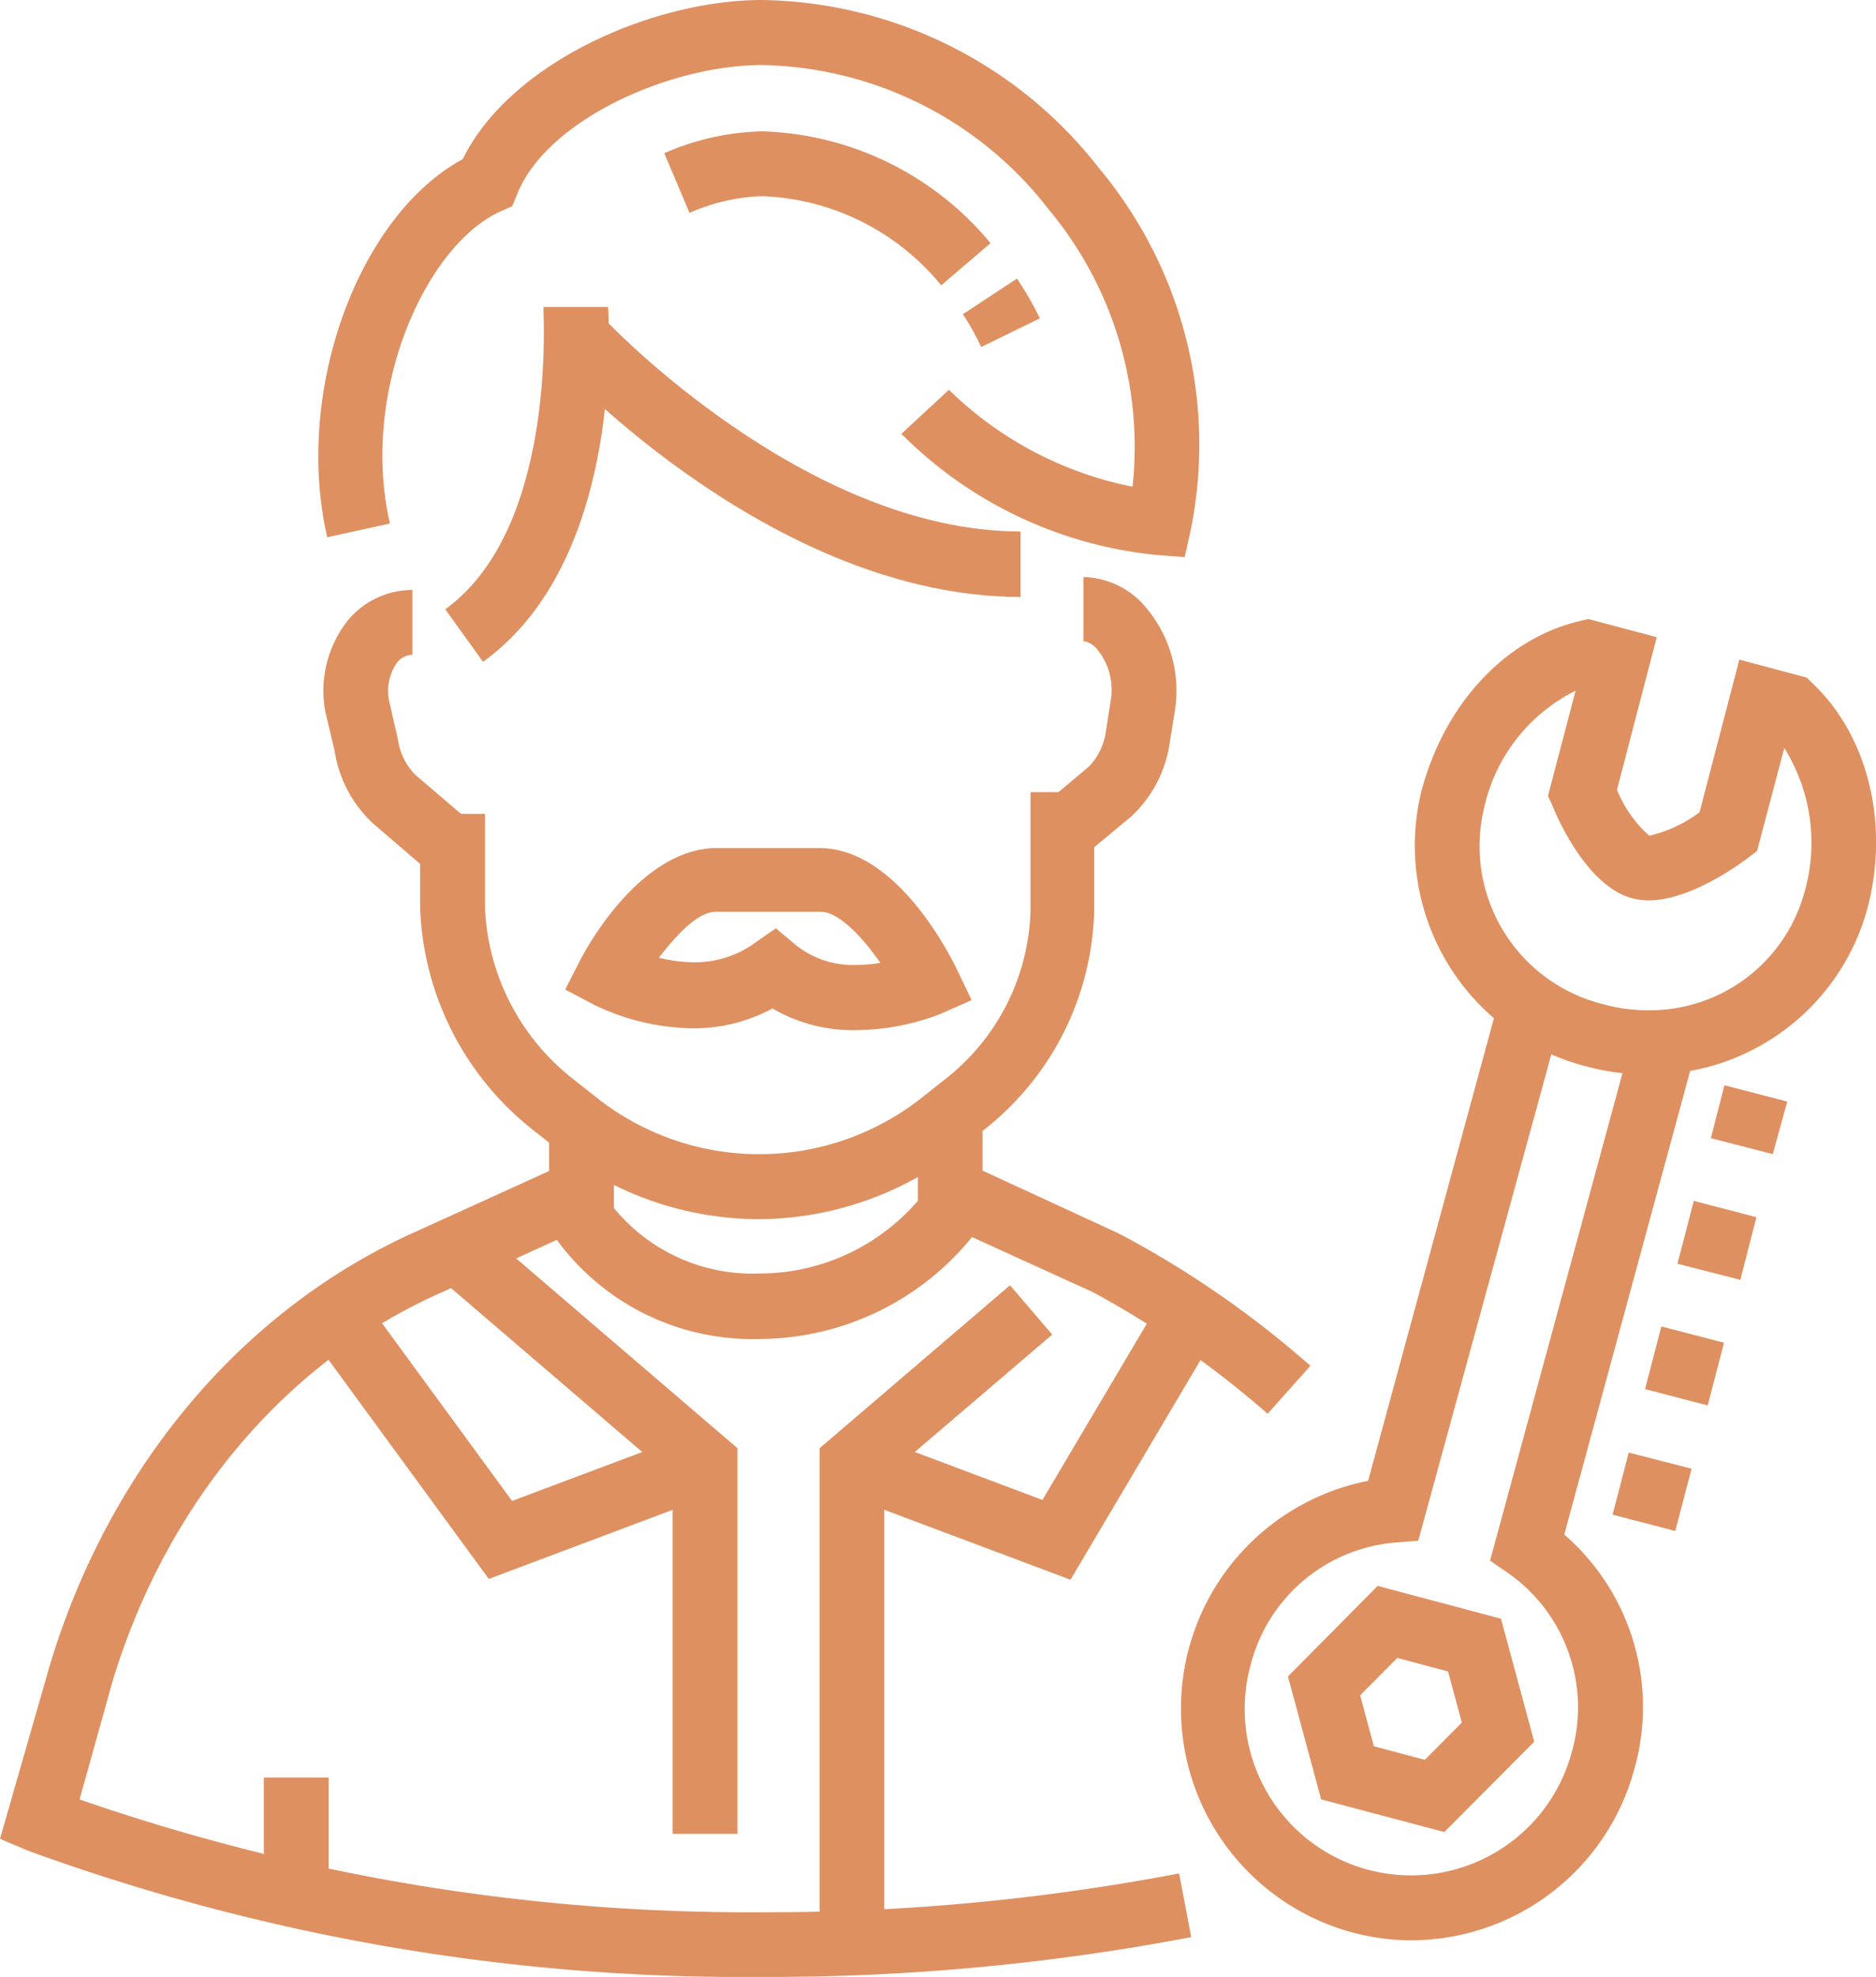 <svg xmlns="http://www.w3.org/2000/svg" viewBox="0 0 94.3 99.35"><defs><style>.cls-1{fill:#df9061;}</style></defs><title>Asset 11</title><g id="Layer_2" data-name="Layer 2"><g id="Layer_3" data-name="Layer 3"><path class="cls-1" d="M82.83,54h0a11.74,11.74,0,0,1-3.06-.4,11.45,11.45,0,0,1-8.32-13.84c1.17-4.41,4.24-7.69,8-8.56l.39-.09,3.44.91-2,7.67A6.2,6.2,0,0,0,82.9,42a6.75,6.75,0,0,0,2.53-1.18l2-7.67,3.38.9.3.29C93.92,37,95,41.47,93.85,45.72A11.32,11.32,0,0,1,82.83,54ZM79.2,34.71a8.66,8.66,0,0,0-4.6,5.9,8.18,8.18,0,0,0,6,9.86,8.37,8.37,0,0,0,2.22.3,8.06,8.06,0,0,0,7.87-5.88,9,9,0,0,0-1-7.3l-1.37,5.18-.45.34c-.47.36-2.93,2.14-5,2.14a3.2,3.2,0,0,1-.83-.11c-2.14-.56-3.62-3.69-4-4.64L77.81,40Z"/><path class="cls-1" d="M72.6,92.07l-6.19-1.64-1.67-6.18,4.51-4.55,6.2,1.65,1.67,6.18Zm-3.54-4.31,2.56.68,1.86-1.87L72.79,84l-2.55-.68-1.87,1.88Z"/><path class="cls-1" d="M70.92,97.51a11.46,11.46,0,0,1-3-.41,11.66,11.66,0,0,1,.85-22.68l6.8-25,3.15.86L71.29,77.43l-1.14.09a8.21,8.21,0,0,0-7.29,6.17A8.36,8.36,0,1,0,79,88.08a8.23,8.23,0,0,0-3.16-9l-.94-.65,7.38-27.16,3.14.85-6.79,25a11.46,11.46,0,0,1,3.51,11.83A11.64,11.64,0,0,1,70.92,97.51Z"/><path class="cls-1" d="M84.21,76.94l-3.15-.82L81.87,73l3.16.81Zm1.63-6.31-3.15-.82.82-3.15,3.15.82Zm1.64-6.31-3.16-.81.82-3.16,3.15.82ZM89.11,58,86,57.2l.68-2.66,3.16.82Z"/><path class="cls-1" d="M63.72,71.05a48,48,0,0,0-8.8-6.12l-8.78-4v-4.6h3.25v2.5L56.26,62a49.46,49.46,0,0,1,9.61,6.64Z"/><path class="cls-1" d="M38.45,99.35A104.89,104.89,0,0,1,1.39,93L0,92.41,2.53,83.6c3-9.86,9.61-17.73,18.21-21.63l6.86-3.12v-2.5h3.26V61l-8.77,4C14.34,68.45,8.35,75.58,5.65,84.52L4,90.43A102.55,102.55,0,0,0,38.45,96.1a110.05,110.05,0,0,0,20.82-1.95l.61,3.2A113,113,0,0,1,38.45,99.35Z"/><rect class="cls-1" x="13.26" y="89.33" width="3.26" height="6.21"/><path class="cls-1" d="M21.53,43.77,18.77,41.4a6.28,6.28,0,0,1-1.95-3.66l-.46-1.94a5.7,5.7,0,0,1,1.14-4.64,4.21,4.21,0,0,1,3.23-1.51v3.26a1,1,0,0,0-.75.36,2.47,2.47,0,0,0-.41,2L20,37.15a3.15,3.15,0,0,0,.9,1.81l2.73,2.33Z"/><path class="cls-1" d="M54,43.41l-2.1-2.5,2.85-2.4a3.17,3.17,0,0,0,.84-1.76l.25-1.6a3.19,3.19,0,0,0-.66-2.48,1.1,1.1,0,0,0-.72-.45V29a4.2,4.2,0,0,1,3.2,1.6,6.47,6.47,0,0,1,1.4,5.1l-.26,1.61A6.27,6.27,0,0,1,56.9,41Z"/><path class="cls-1" d="M43,51.77a8,8,0,0,1-4.17-1.09,8.33,8.33,0,0,1-4,1,11.76,11.76,0,0,1-5-1.2l-1.42-.75.73-1.43c.29-.57,2.93-5.51,6.72-5.68h5.33c3.78,0,6.43,5.1,6.92,6.12l.73,1.52-1.53.68A11.93,11.93,0,0,1,43,51.77Zm-4-5.12,1,.84a4.58,4.58,0,0,0,3.06,1,7.44,7.44,0,0,0,1.19-.1c-.93-1.35-2.11-2.57-3-2.57H36c-.94,0-2,1.18-2.88,2.31a7.47,7.47,0,0,0,1.79.23,5.12,5.12,0,0,0,3.07-1Z"/><path class="cls-1" d="M38.17,67.29a12.18,12.18,0,0,1-10.5-5.44l2.81-1.64A9,9,0,0,0,38.17,64,10.51,10.51,0,0,0,46.5,59.9l2.7,1.83A13.81,13.81,0,0,1,38.17,67.29Z"/><path class="cls-1" d="M38.16,61.27a16.45,16.45,0,0,1-10.31-3.65l-1-.79a14.87,14.87,0,0,1-5.73-11.16V40.9h3.26v4.77a11.56,11.56,0,0,0,4.51,8.62l1,.79a13.17,13.17,0,0,0,16.55,0l1-.79a11.15,11.15,0,0,0,4.36-8.48v-6H55v6a14.43,14.43,0,0,1-5.58,11l-1,.79A16.45,16.45,0,0,1,38.16,61.27Z"/><path class="cls-1" d="M24.28,33.26l-1.9-2.64c5.19-3.75,5-13.17,4.94-15v-.19h1.62l1.63,0C30.72,18.46,30.67,28.65,24.28,33.26Z"/><path class="cls-1" d="M51.3,30C39.08,30,28.52,18.8,28.07,18.32l2.38-2.22c.1.11,10.05,10.61,20.85,10.61Z"/><path class="cls-1" d="M47.31,14.34a12.17,12.17,0,0,0-9-4.48,9.72,9.72,0,0,0-3.65.84l-1.27-3a12.92,12.92,0,0,1,4.92-1.1,15.49,15.49,0,0,1,11.48,5.62Z"/><path class="cls-1" d="M49.32,17.44a12.15,12.15,0,0,0-.92-1.65L51.12,14a16.39,16.39,0,0,1,1.15,2Z"/><path class="cls-1" d="M59.55,28l-1.41-.11a21,21,0,0,1-12.83-6.09l2.39-2.21a18.31,18.31,0,0,0,9.23,4.87,18.64,18.64,0,0,0-4.22-13.94,18.61,18.61,0,0,0-14.4-7.25C33.73,3.26,27.5,6,26,9.75l-.25.61-.6.27c-3.76,1.7-7.07,9.07-5.55,15.68L16.45,27C14.76,19.7,18,10.84,23.26,8,25.62,3.17,32.78,0,38.31,0A21.86,21.86,0,0,1,55.25,8.46a21.66,21.66,0,0,1,4.61,18.15Z"/><polygon class="cls-1" points="37.07 92.16 33.81 92.16 33.81 74.28 22.27 64.39 24.39 61.91 37.07 72.78 37.07 92.16"/><polygon class="cls-1" points="24.57 79.35 15.63 67.13 18.26 65.21 25.74 75.43 34.87 72 36.01 75.05 24.57 79.35"/><polygon class="cls-1" points="44.45 97.73 41.2 97.73 41.2 72.78 50.77 64.59 52.89 67.07 44.45 74.28 44.45 97.73"/><polygon class="cls-1" points="53.81 79.39 42.25 75.05 43.4 72 52.4 75.38 58.18 65.62 60.98 67.28 53.81 79.39"/></g></g></svg>